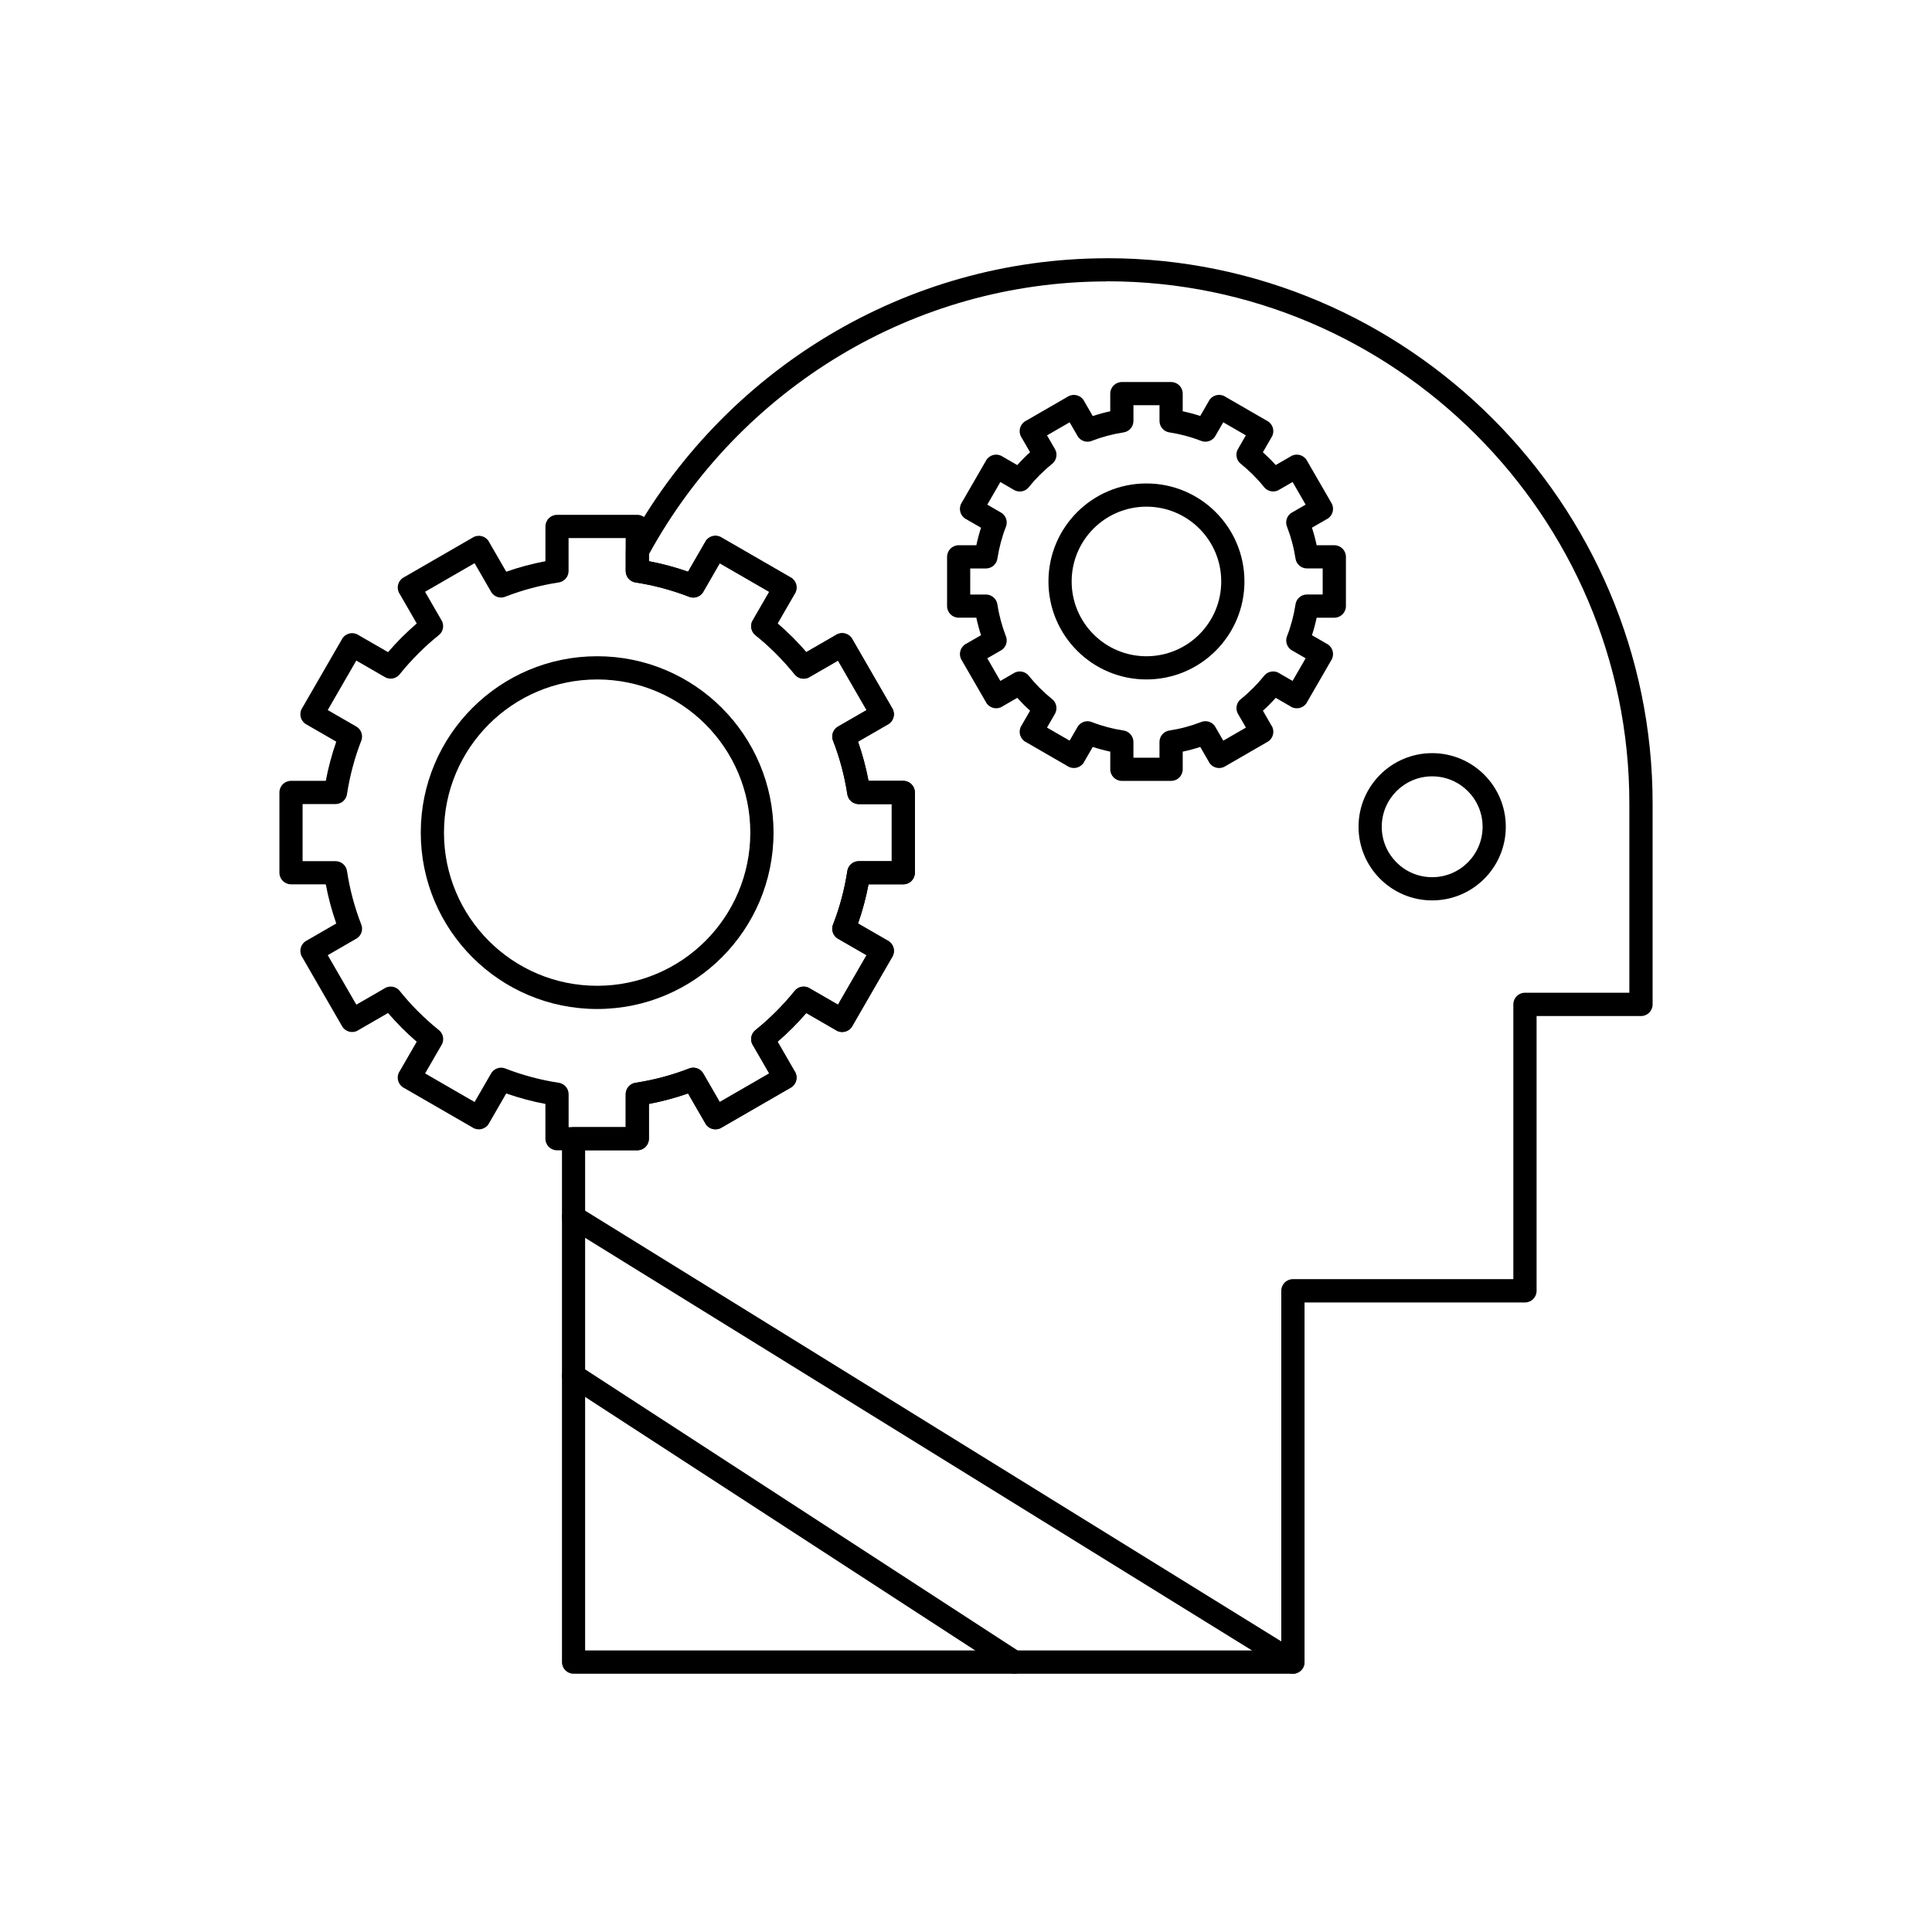 <?xml version="1.0" encoding="UTF-8"?>
<!-- Uploaded to: ICON Repo, www.svgrepo.com, Generator: ICON Repo Mixer Tools -->
<svg fill="#000000" width="800px" height="800px" version="1.1" viewBox="144 144 512 512" xmlns="http://www.w3.org/2000/svg">
 <g>
  <path d="m437.44 212.43c39.746 0 75.875 16.258 102.07 42.449 26.191 26.191 42.449 62.324 42.449 102.07v53.242c0 1.699-1.375 3.074-3.074 3.074h-27.672v72.828c0 1.699-1.375 3.074-3.074 3.074h-58.422v95.32c0 1.699-1.375 3.074-3.074 3.074h-190.64c-1.699 0-3.074-1.375-3.074-3.074v-138.7c0-1.699 1.375-3.074 3.074-3.074h13.82v-8.727c0-1.582 1.195-2.883 2.731-3.055 2.41-0.371 4.773-0.867 7.074-1.484 2.414-0.645 4.742-1.406 6.981-2.277l-0.004-0.008c1.5-0.586 3.184 0.09 3.879 1.512l4.258 7.375 13.117-7.574-4.371-7.57-0.012 0.008c-0.805-1.395-0.391-3.164 0.91-4.062 1.816-1.469 3.586-3.062 5.297-4.773 1.762-1.762 3.402-3.586 4.906-5.461l-0.008-0.004c1.008-1.258 2.805-1.512 4.113-0.625l7.387 4.266 7.57-13.113-7.559-4.363-0.004 0.008c-1.406-0.812-1.926-2.562-1.23-4 0.836-2.168 1.57-4.422 2.195-6.758s1.129-4.731 1.5-7.18l3.039 0.457-3.039-0.461c0.23-1.527 1.551-2.621 3.055-2.613h8.711v-15.129h-8.727c-1.578 0-2.879-1.191-3.055-2.723-0.371-2.414-0.871-4.777-1.484-7.082-0.645-2.414-1.406-4.738-2.277-6.977l-0.008 0.004c-0.586-1.504 0.09-3.184 1.516-3.879l7.371-4.258-7.574-13.117-7.57 4.371 0.008 0.012c-1.395 0.805-3.164 0.391-4.062-0.91-1.469-1.816-3.062-3.586-4.773-5.297-0.055-0.055-0.105-0.109-0.152-0.168-1.68-1.668-3.453-3.254-5.309-4.742l-0.004 0.008c-1.277-1.023-1.52-2.859-0.582-4.176l4.231-7.324-13.117-7.574-4.363 7.559 0.008 0.004c-0.812 1.406-2.566 1.93-4.004 1.23-2.168-0.836-4.422-1.57-6.754-2.195-2.336-0.625-4.731-1.129-7.18-1.5l0.457-3.039-0.461 3.039c-1.527-0.23-2.621-1.551-2.613-3.055v-5.172c0-0.605 0.176-1.172 0.477-1.648 12.445-22.949 30.93-42.207 53.281-55.602 21.656-12.977 46.934-20.449 73.863-20.449zm0 6.148c-25.801 0-50 7.148-70.715 19.559-21.242 12.727-38.84 30.992-50.758 52.758v1.824c1.766 0.336 3.512 0.734 5.234 1.195 1.727 0.461 3.441 0.992 5.144 1.586l4.5-7.797c0.031-0.062 0.062-0.125 0.098-0.184 0.848-1.469 2.731-1.973 4.199-1.125l-1.539 2.664 1.539-2.656 18.242 10.531c0.062 0.031 0.125 0.062 0.184 0.098 1.469 0.848 1.973 2.731 1.125 4.199l-0.012-0.008-4.613 7.992c1.297 1.121 2.555 2.285 3.773 3.496 0.059 0.051 0.117 0.105 0.176 0.164 1.254 1.254 2.477 2.57 3.66 3.945l7.738-4.469c0.078-0.055 0.16-0.105 0.242-0.156 1.469-0.848 3.352-0.344 4.199 1.125l-0.008 0.004 10.535 18.246c0.039 0.059 0.074 0.117 0.109 0.176 0.848 1.469 0.344 3.352-1.125 4.199l-0.004-0.008-7.977 4.606c0.594 1.699 1.125 3.414 1.586 5.141 0.461 1.727 0.863 3.477 1.199 5.242h9.211c1.699 0 3.074 1.375 3.074 3.074v21.277c0 1.699-1.375 3.074-3.074 3.074h-9.211c-0.336 1.766-0.734 3.512-1.195 5.234-0.461 1.727-0.992 3.441-1.586 5.144l7.797 4.5c0.062 0.031 0.125 0.062 0.184 0.098 1.469 0.848 1.973 2.731 1.125 4.199l-2.664-1.539 2.656 1.539-10.535 18.246c-0.031 0.062-0.062 0.121-0.098 0.18-0.848 1.469-2.731 1.973-4.199 1.125l1.539-2.664-1.539 2.656-7.988-4.613c-1.184 1.375-2.402 2.688-3.656 3.941-1.254 1.254-2.57 2.477-3.949 3.66l4.469 7.738c0.055 0.078 0.105 0.156 0.156 0.242 0.848 1.469 0.344 3.352-1.125 4.199l-0.004-0.008-18.246 10.535c-0.059 0.039-0.117 0.074-0.176 0.109-1.469 0.848-3.352 0.344-4.199-1.125l0.008-0.004-4.606-7.977c-1.699 0.594-3.414 1.125-5.141 1.586-1.727 0.461-3.473 0.863-5.238 1.195v9.211c0 1.699-1.375 3.074-3.074 3.074h-13.82v132.55h184.49v-95.32c0-1.699 1.375-3.074 3.074-3.074h58.422v-72.828c0-1.699 1.375-3.074 3.074-3.074h27.672v-50.168c0-38.047-15.566-72.641-40.648-97.723-25.082-25.082-59.672-40.648-97.719-40.648z"/>
  <path d="m523.54 349.74c-3.691 0-7.031 1.496-9.449 3.914-2.418 2.418-3.914 5.758-3.914 9.449 0 3.691 1.496 7.031 3.914 9.449 2.418 2.418 5.758 3.914 9.449 3.914s7.031-1.496 9.449-3.914 3.914-5.758 3.914-9.449c0-3.691-1.496-7.031-3.914-9.449-2.418-2.418-5.758-3.914-9.449-3.914zm-13.797-0.434c3.531-3.531 8.41-5.715 13.797-5.715 5.387 0 10.266 2.184 13.797 5.715s5.715 8.41 5.715 13.797c0 5.387-2.184 10.266-5.715 13.797s-8.41 5.715-13.797 5.715c-5.387 0-10.266-2.184-13.797-5.715s-5.715-8.41-5.715-13.797c0-5.387 2.184-10.266 5.715-13.797z"/>
  <path d="m297.61 463.94c-1.438-0.891-3.328-0.441-4.215 0.996-0.891 1.438-0.441 3.328 0.996 4.215l190.64 117.95c1.438 0.891 3.328 0.441 4.215-0.996 0.891-1.438 0.441-3.328-0.996-4.215z"/>
  <path d="m297.66 505.98c-1.418-0.922-3.316-0.52-4.238 0.902-0.922 1.418-0.52 3.316 0.902 4.238l116.84 75.938c1.418 0.922 3.316 0.52 4.238-0.902 0.922-1.418 0.52-3.316-0.902-4.238z"/>
  <path d="m315.96 292.73c1.766 0.336 3.512 0.734 5.234 1.195 1.73 0.461 3.445 0.992 5.148 1.59l4.602-7.969 2.656 1.523-2.664-1.539c0.848-1.469 2.731-1.973 4.199-1.125 0.062 0.035 0.121 0.074 0.18 0.113l18.242 10.531 0.004-0.008c1.469 0.848 1.973 2.731 1.125 4.199-0.047 0.082-0.102 0.164-0.156 0.242l-4.469 7.742c1.375 1.184 2.691 2.406 3.945 3.66 1.254 1.254 2.477 2.57 3.66 3.945l7.988-4.613-0.008-0.012c1.469-0.848 3.352-0.344 4.199 1.125 0.035 0.059 0.066 0.121 0.098 0.184l10.531 18.242-2.656 1.539 2.664-1.539c0.848 1.469 0.344 3.352-1.125 4.199-0.059 0.035-0.121 0.066-0.184 0.098l-7.793 4.5c0.594 1.699 1.125 3.414 1.586 5.141 0.461 1.727 0.863 3.477 1.199 5.242h9.211c1.699 0 3.074 1.375 3.074 3.074v21.277c0 1.699-1.375 3.074-3.074 3.074h-9.211c-0.336 1.766-0.734 3.512-1.195 5.234-0.461 1.727-0.992 3.441-1.586 5.144l7.977 4.606 0.004-0.008c1.469 0.848 1.973 2.731 1.125 4.199-0.035 0.062-0.074 0.121-0.113 0.18l-10.531 18.242 0.008 0.004c-0.848 1.469-2.731 1.973-4.199 1.125-0.082-0.047-0.164-0.102-0.242-0.156l-7.742-4.469c-1.184 1.375-2.406 2.691-3.66 3.945s-2.57 2.477-3.945 3.66l4.613 7.988 0.012-0.008c0.848 1.469 0.344 3.352-1.125 4.199-0.059 0.035-0.121 0.066-0.184 0.098l-18.242 10.531-1.539-2.656 1.539 2.664c-1.469 0.848-3.352 0.344-4.199-1.125-0.047-0.082-0.094-0.168-0.133-0.254l-4.461-7.727c-1.703 0.594-3.418 1.125-5.144 1.586-1.727 0.461-3.477 0.863-5.242 1.199v9.211c0 1.699-1.375 3.074-3.074 3.074h-21.277c-1.699 0-3.074-1.375-3.074-3.074v-9.211c-1.766-0.336-3.512-0.734-5.234-1.195-1.727-0.461-3.441-0.992-5.144-1.586l-4.606 7.977 0.008 0.004c-0.848 1.469-2.731 1.973-4.199 1.125-0.062-0.035-0.121-0.074-0.18-0.113l-18.242-10.531-0.004 0.008c-1.469-0.848-1.973-2.731-1.125-4.199 0.047-0.082 0.102-0.164 0.156-0.242l4.469-7.738c-1.375-1.184-2.691-2.406-3.945-3.66-0.059-0.059-0.109-0.117-0.164-0.176-1.211-1.219-2.379-2.477-3.496-3.773l-7.992 4.613 0.008 0.012c-1.469 0.848-3.352 0.344-4.199-1.125-0.035-0.059-0.066-0.121-0.098-0.184l-10.531-18.242 2.656-1.539-2.664 1.539c-0.848-1.469-0.344-3.352 1.125-4.199 0.059-0.035 0.121-0.066 0.184-0.098l7.793-4.5c-0.594-1.699-1.125-3.414-1.586-5.141-0.461-1.727-0.863-3.477-1.195-5.242h-9.211c-1.699 0-3.074-1.375-3.074-3.074v-21.277c0-1.699 1.375-3.074 3.074-3.074h9.215c0.336-1.766 0.734-3.512 1.195-5.238 0.461-1.727 0.992-3.438 1.586-5.141l-7.977-4.606-0.004 0.008c-1.469-0.848-1.973-2.731-1.125-4.199 0.035-0.059 0.07-0.117 0.109-0.176l10.535-18.246-0.008-0.004c0.848-1.469 2.731-1.973 4.199-1.125 0.062 0.035 0.121 0.074 0.18 0.113l7.809 4.508c1.184-1.375 2.402-2.688 3.656-3.941 0.059-0.059 0.117-0.109 0.176-0.164 1.219-1.211 2.477-2.375 3.773-3.496l-4.613-7.992-0.012 0.008c-0.848-1.469-0.344-3.352 1.125-4.199 0.059-0.035 0.121-0.066 0.184-0.098l18.242-10.531 1.539 2.656-1.539-2.664c1.469-0.848 3.352-0.344 4.199 1.125 0.047 0.082 0.094 0.168 0.133 0.254l4.461 7.727c1.703-0.594 3.422-1.125 5.148-1.59 1.727-0.461 3.473-0.863 5.238-1.195v-9.211c0-1.699 1.375-3.074 3.074-3.074h21.277c1.699 0 3.074 1.375 3.074 3.074v9.211zm3.648 7.129c-2.301-0.617-4.66-1.113-7.07-1.484-1.535-0.172-2.731-1.473-2.731-3.055v-8.727h-15.129v8.707c0.012 1.504-1.082 2.828-2.613 3.059l-0.461-3.039 0.457 3.039c-2.449 0.371-4.848 0.875-7.184 1.5-2.332 0.625-4.586 1.355-6.754 2.191-1.438 0.699-3.191 0.176-4.004-1.23l2.664-1.539-2.656 1.523-4.359-7.551-13.125 7.578 4.231 7.328c0.934 1.316 0.691 3.148-0.582 4.172l-0.004-0.008c-1.859 1.492-3.633 3.078-5.309 4.746-0.047 0.055-0.098 0.109-0.152 0.164l-2.176-2.176 2.176 2.176c-1.711 1.711-3.305 3.477-4.769 5.293-0.902 1.305-2.668 1.719-4.066 0.914l1.539-2.664-1.539 2.656-7.57-4.371-7.57 13.113 7.375 4.258c1.422 0.695 2.098 2.375 1.516 3.879l-0.008-0.004c-0.871 2.238-1.633 4.562-2.277 6.977-0.617 2.301-1.113 4.664-1.484 7.074-0.172 1.535-1.473 2.731-3.055 2.731h-8.73v15.129h8.707c1.504-0.012 2.828 1.082 3.059 2.613l-3.039 0.461 3.039-0.457c0.375 2.449 0.875 4.848 1.5 7.188 0.625 2.332 1.355 4.582 2.191 6.75 0.699 1.438 0.176 3.191-1.23 4.004l-0.004-0.008-7.555 4.363 7.574 13.117 7.328-4.231c1.316-0.934 3.148-0.691 4.172 0.586l-0.008 0.004c1.492 1.859 3.074 3.629 4.742 5.309 0.059 0.051 0.113 0.102 0.168 0.156 1.711 1.711 3.477 3.305 5.293 4.773 1.305 0.902 1.719 2.668 0.914 4.066l-0.012-0.008-4.371 7.57 13.117 7.574 4.258-7.375c0.695-1.422 2.375-2.098 3.879-1.516l-0.004 0.008c2.238 0.871 4.566 1.637 6.981 2.281 2.301 0.617 4.66 1.113 7.07 1.484 1.535 0.172 2.731 1.473 2.731 3.055v8.727h15.129v-8.703c-0.012-1.504 1.082-2.828 2.613-3.059l0.461 3.039-0.457-3.039c2.449-0.375 4.848-0.875 7.188-1.5 2.332-0.625 4.586-1.355 6.75-2.191 1.438-0.699 3.191-0.176 4.004 1.23l-2.664 1.539 2.656-1.523 4.359 7.551 13.125-7.578-4.231-7.324c-0.934-1.316-0.691-3.148 0.582-4.172l0.004 0.008c1.875-1.508 3.699-3.144 5.465-4.91 1.711-1.711 3.305-3.477 4.773-5.293 0.902-1.305 2.668-1.719 4.066-0.914l-0.008 0.012 7.57 4.371 7.574-13.117-7.375-4.258c-1.422-0.695-2.098-2.375-1.516-3.879l0.008 0.004c0.871-2.238 1.637-4.566 2.281-6.981 0.617-2.301 1.113-4.66 1.484-7.07 0.172-1.535 1.473-2.731 3.055-2.731h8.727v-15.129h-8.703c-1.504 0.012-2.828-1.082-3.059-2.613l3.039-0.461-3.039 0.457c-0.375-2.449-0.875-4.848-1.5-7.188-0.625-2.332-1.355-4.582-2.191-6.75-0.699-1.438-0.176-3.191 1.23-4.004l0.004 0.008 7.555-4.363-7.574-13.117-7.328 4.231c-1.316 0.934-3.148 0.691-4.172-0.586l0.008-0.004c-1.504-1.875-3.144-3.699-4.91-5.461-1.711-1.711-3.481-3.305-5.297-4.773-1.301-0.902-1.715-2.668-0.91-4.062l0.012 0.008 4.371-7.57-13.125-7.578-4.223 7.312c-0.676 1.469-2.387 2.172-3.91 1.578l0.004-0.008c-2.238-0.871-4.566-1.637-6.981-2.281z"/>
  <path d="m457.43 252.99c0.781 0.168 1.559 0.352 2.332 0.559 0.77 0.207 1.539 0.434 2.309 0.688l2.34-4.051-0.008-0.004c0.848-1.469 2.731-1.973 4.199-1.125 0.062 0.035 0.121 0.074 0.18 0.113l11.121 6.422 0.004-0.008c1.469 0.848 1.973 2.731 1.125 4.199-0.035 0.062-0.074 0.121-0.113 0.18l-2.242 3.883c0.594 0.535 1.172 1.086 1.738 1.648l-2.164 2.176 2.176-2.176 0.023 0.023c0.551 0.551 1.094 1.125 1.629 1.723l4.055-2.344 1.539 2.656-1.539-2.664c1.469-0.848 3.352-0.344 4.199 1.125 0.035 0.059 0.066 0.121 0.098 0.184l6.422 11.121-2.656 1.539 2.664-1.539c0.848 1.469 0.344 3.352-1.125 4.199-0.082 0.047-0.168 0.094-0.254 0.133l-3.801 2.195c0.25 0.77 0.48 1.539 0.688 2.312s0.395 1.551 0.559 2.336h4.68c1.699 0 3.074 1.375 3.074 3.074v13.055c0 1.699-1.375 3.074-3.074 3.074h-4.68c-0.168 0.781-0.352 1.559-0.559 2.332-0.207 0.77-0.434 1.539-0.688 2.309l4.051 2.34 0.004-0.008c1.469 0.848 1.973 2.731 1.125 4.199-0.035 0.059-0.07 0.117-0.109 0.176l-6.422 11.125 0.008 0.004c-0.848 1.469-2.731 1.973-4.199 1.125-0.082-0.047-0.164-0.102-0.242-0.156l-3.812-2.203c-0.535 0.594-1.086 1.176-1.652 1.742l-2.176-2.164 2.176 2.176-0.023 0.023c-0.555 0.555-1.129 1.098-1.727 1.633l2.344 4.059 0.012-0.008c0.848 1.469 0.344 3.352-1.125 4.199-0.059 0.035-0.121 0.066-0.184 0.098l-11.121 6.422-1.539-2.656 1.539 2.664c-1.469 0.848-3.352 0.344-4.199-1.125-0.047-0.082-0.094-0.168-0.133-0.254l-2.195-3.801c-0.766 0.25-1.535 0.477-2.312 0.684-0.773 0.207-1.551 0.395-2.336 0.559v4.68c0 1.699-1.375 3.074-3.074 3.074h-13.055c-1.699 0-3.074-1.375-3.074-3.074v-4.68c-0.781-0.168-1.559-0.352-2.332-0.559-0.77-0.207-1.539-0.434-2.309-0.688l-2.34 4.051 0.008 0.004c-0.848 1.469-2.731 1.973-4.199 1.125-0.062-0.035-0.121-0.074-0.18-0.113l-11.121-6.422-0.004 0.008c-1.469-0.848-1.973-2.731-1.125-4.199 0.035-0.062 0.074-0.121 0.113-0.18l2.238-3.879c-0.605-0.543-1.188-1.094-1.746-1.652-0.059-0.059-0.113-0.117-0.164-0.176-0.508-0.516-1.008-1.039-1.488-1.574l-4.062 2.344 0.008 0.012c-1.469 0.848-3.352 0.344-4.199-1.125-0.035-0.059-0.066-0.121-0.098-0.184l-6.422-11.121 2.656-1.539-2.664 1.539c-0.848-1.469-0.344-3.352 1.125-4.199 0.059-0.035 0.121-0.066 0.184-0.098l3.871-2.234c-0.25-0.77-0.48-1.535-0.684-2.305-0.207-0.773-0.395-1.551-0.559-2.332h-4.68c-1.699 0-3.074-1.375-3.074-3.074v-13.055c0-1.699 1.375-3.074 3.074-3.074h4.68c0.168-0.785 0.352-1.562 0.559-2.332 0.207-0.77 0.434-1.539 0.684-2.305l-4.055-2.34-0.004 0.008c-1.469-0.848-1.973-2.731-1.125-4.199 0.035-0.059 0.07-0.117 0.109-0.176l6.422-11.125-0.008-0.004c0.848-1.469 2.731-1.973 4.199-1.125 0.062 0.035 0.121 0.074 0.18 0.113l3.883 2.242c0.535-0.594 1.082-1.172 1.648-1.734l2.176 2.164-2.176-2.176 0.027-0.027c0.551-0.551 1.121-1.09 1.719-1.625l-2.344-4.059 2.656-1.539-2.664 1.539c-0.848-1.469-0.344-3.352 1.125-4.199 0.059-0.035 0.121-0.066 0.18-0.098l11.125-6.422 1.539 2.656-1.539-2.664c1.469-0.848 3.352-0.344 4.199 1.125 0.035 0.059 0.066 0.121 0.098 0.184l2.234 3.871c0.77-0.25 1.539-0.48 2.309-0.688 0.773-0.207 1.551-0.395 2.332-0.559v-4.68c0-1.699 1.375-3.074 3.074-3.074h13.055c1.699 0 3.074 1.375 3.074 3.074v4.68zm0.746 6.492c-1.355-0.363-2.746-0.656-4.172-0.875-1.531-0.176-2.723-1.477-2.723-3.055v-4.164h-6.906v4.144c0.012 1.504-1.082 2.828-2.613 3.059l-0.461-3.039 0.457 3.039c-1.461 0.223-2.891 0.523-4.277 0.895-1.371 0.367-2.684 0.793-3.938 1.27-1.438 0.695-3.188 0.172-4-1.23l0.008-0.004-2.086-3.609-5.992 3.461 1.984 3.438c0.883 1.312 0.629 3.106-0.625 4.113l-0.004-0.008c-1.098 0.883-2.176 1.852-3.234 2.91l-0.02 0.02-0.004-0.004c-0.98 0.98-1.91 2.012-2.789 3.094-0.902 1.301-2.668 1.711-4.062 0.906l1.539-2.664-1.539 2.656-3.617-2.09-3.461 5.992 3.43 1.98c1.422 0.695 2.098 2.375 1.512 3.879l-0.008-0.004c-0.516 1.32-0.969 2.707-1.355 4.156-0.363 1.355-0.656 2.746-0.879 4.176-0.176 1.531-1.477 2.723-3.055 2.723h-4.168v6.906h4.144c1.504-0.012 2.828 1.082 3.059 2.613l-3.039 0.461 3.039-0.457c0.223 1.465 0.523 2.891 0.895 4.277 0.367 1.371 0.789 2.684 1.27 3.938 0.695 1.438 0.172 3.188-1.234 3.996l-0.004-0.008-3.609 2.082 3.461 5.996 3.371-1.945c1.316-0.934 3.152-0.691 4.176 0.582l-0.008 0.004c0.871 1.086 1.797 2.121 2.762 3.098 0.059 0.047 0.113 0.102 0.164 0.152 1.012 1.012 2.043 1.945 3.09 2.797 1.301 0.902 1.711 2.664 0.906 4.062l-2.664-1.539 2.656 1.539-2.086 3.617 5.992 3.461 1.98-3.426c0.695-1.422 2.375-2.098 3.879-1.516l-0.004 0.008c1.32 0.516 2.711 0.969 4.16 1.355 1.355 0.363 2.746 0.656 4.172 0.875 1.531 0.176 2.723 1.477 2.723 3.055v4.164h6.906v-4.144c-0.012-1.504 1.082-2.828 2.613-3.059l0.461 3.039-0.457-3.039c1.465-0.223 2.894-0.523 4.281-0.895 1.367-0.363 2.695-0.797 3.984-1.293 1.426-0.66 3.148-0.133 3.949 1.258l-2.664 1.539 2.656-1.523 2.082 3.606 6.004-3.465-1.945-3.371c-0.934-1.316-0.691-3.148 0.582-4.176l0.004 0.008c1.098-0.879 2.176-1.852 3.234-2.91l0.02-0.02 0.004 0.004c0.98-0.98 1.91-2.012 2.789-3.094 0.902-1.301 2.668-1.715 4.062-0.91l-0.008 0.012 3.621 2.09 3.461-5.996-3.426-1.98c-1.422-0.695-2.098-2.375-1.516-3.879l0.008 0.004c0.516-1.32 0.969-2.707 1.355-4.16 0.363-1.355 0.656-2.746 0.875-4.172 0.176-1.531 1.477-2.723 3.055-2.723h4.164v-6.906h-4.144c-1.504 0.012-2.828-1.082-3.059-2.613l3.039-0.461-3.039 0.457c-0.223-1.465-0.523-2.894-0.895-4.281-0.367-1.367-0.789-2.68-1.27-3.934-0.695-1.438-0.172-3.188 1.23-4l1.539 2.664-1.523-2.656 3.606-2.082-3.461-5.996-3.438 1.984c-1.312 0.883-3.106 0.629-4.113-0.625l0.008-0.004c-0.879-1.098-1.852-2.176-2.91-3.234l-0.02-0.02 0.004-0.004c-0.98-0.98-2.012-1.91-3.094-2.789-1.301-0.902-1.715-2.668-0.91-4.062l2.664 1.539-2.656-1.539 2.086-3.613-5.992-3.461-1.98 3.426c-0.695 1.422-2.375 2.098-3.879 1.516l0.004-0.008c-1.32-0.516-2.707-0.969-4.16-1.355z"/>
  <path d="m302.25 317.91c12.906 0 24.594 5.231 33.051 13.691 8.457 8.457 13.691 20.145 13.691 33.051s-5.231 24.594-13.691 33.051c-8.457 8.457-20.145 13.691-33.051 13.691s-24.594-5.231-33.051-13.691c-8.457-8.457-13.691-20.145-13.691-33.051s5.231-24.594 13.691-33.051c8.457-8.457 20.145-13.691 33.051-13.691zm28.703 18.039c-7.344-7.344-17.492-11.887-28.703-11.887-11.207 0-21.355 4.543-28.703 11.887-7.344 7.344-11.887 17.492-11.887 28.703 0 11.207 4.543 21.355 11.887 28.703 7.344 7.344 17.492 11.887 28.703 11.887 11.207 0 21.355-4.543 28.703-11.887 7.344-7.344 11.887-17.492 11.887-28.703 0-11.207-4.543-21.355-11.887-28.703z"/>
  <path d="m447.82 272.12c7.172 0 13.664 2.906 18.363 7.606 4.699 4.699 7.606 11.191 7.606 18.363s-2.906 13.664-7.606 18.363-11.191 7.606-18.363 7.606-13.664-2.906-18.363-7.606c-4.699-4.699-7.606-11.191-7.606-18.363s2.906-13.664 7.606-18.363c4.699-4.699 11.191-7.606 18.363-7.606zm14.016 11.957c-3.586-3.586-8.543-5.805-14.016-5.805-5.473 0-10.43 2.219-14.016 5.805-3.586 3.586-5.805 8.543-5.805 14.016s2.219 10.43 5.805 14.016c3.586 3.586 8.543 5.805 14.016 5.805 5.473 0 10.43-2.219 14.016-5.805 3.586-3.586 5.805-8.543 5.805-14.016s-2.219-10.43-5.805-14.016z"/>
 </g>
</svg>